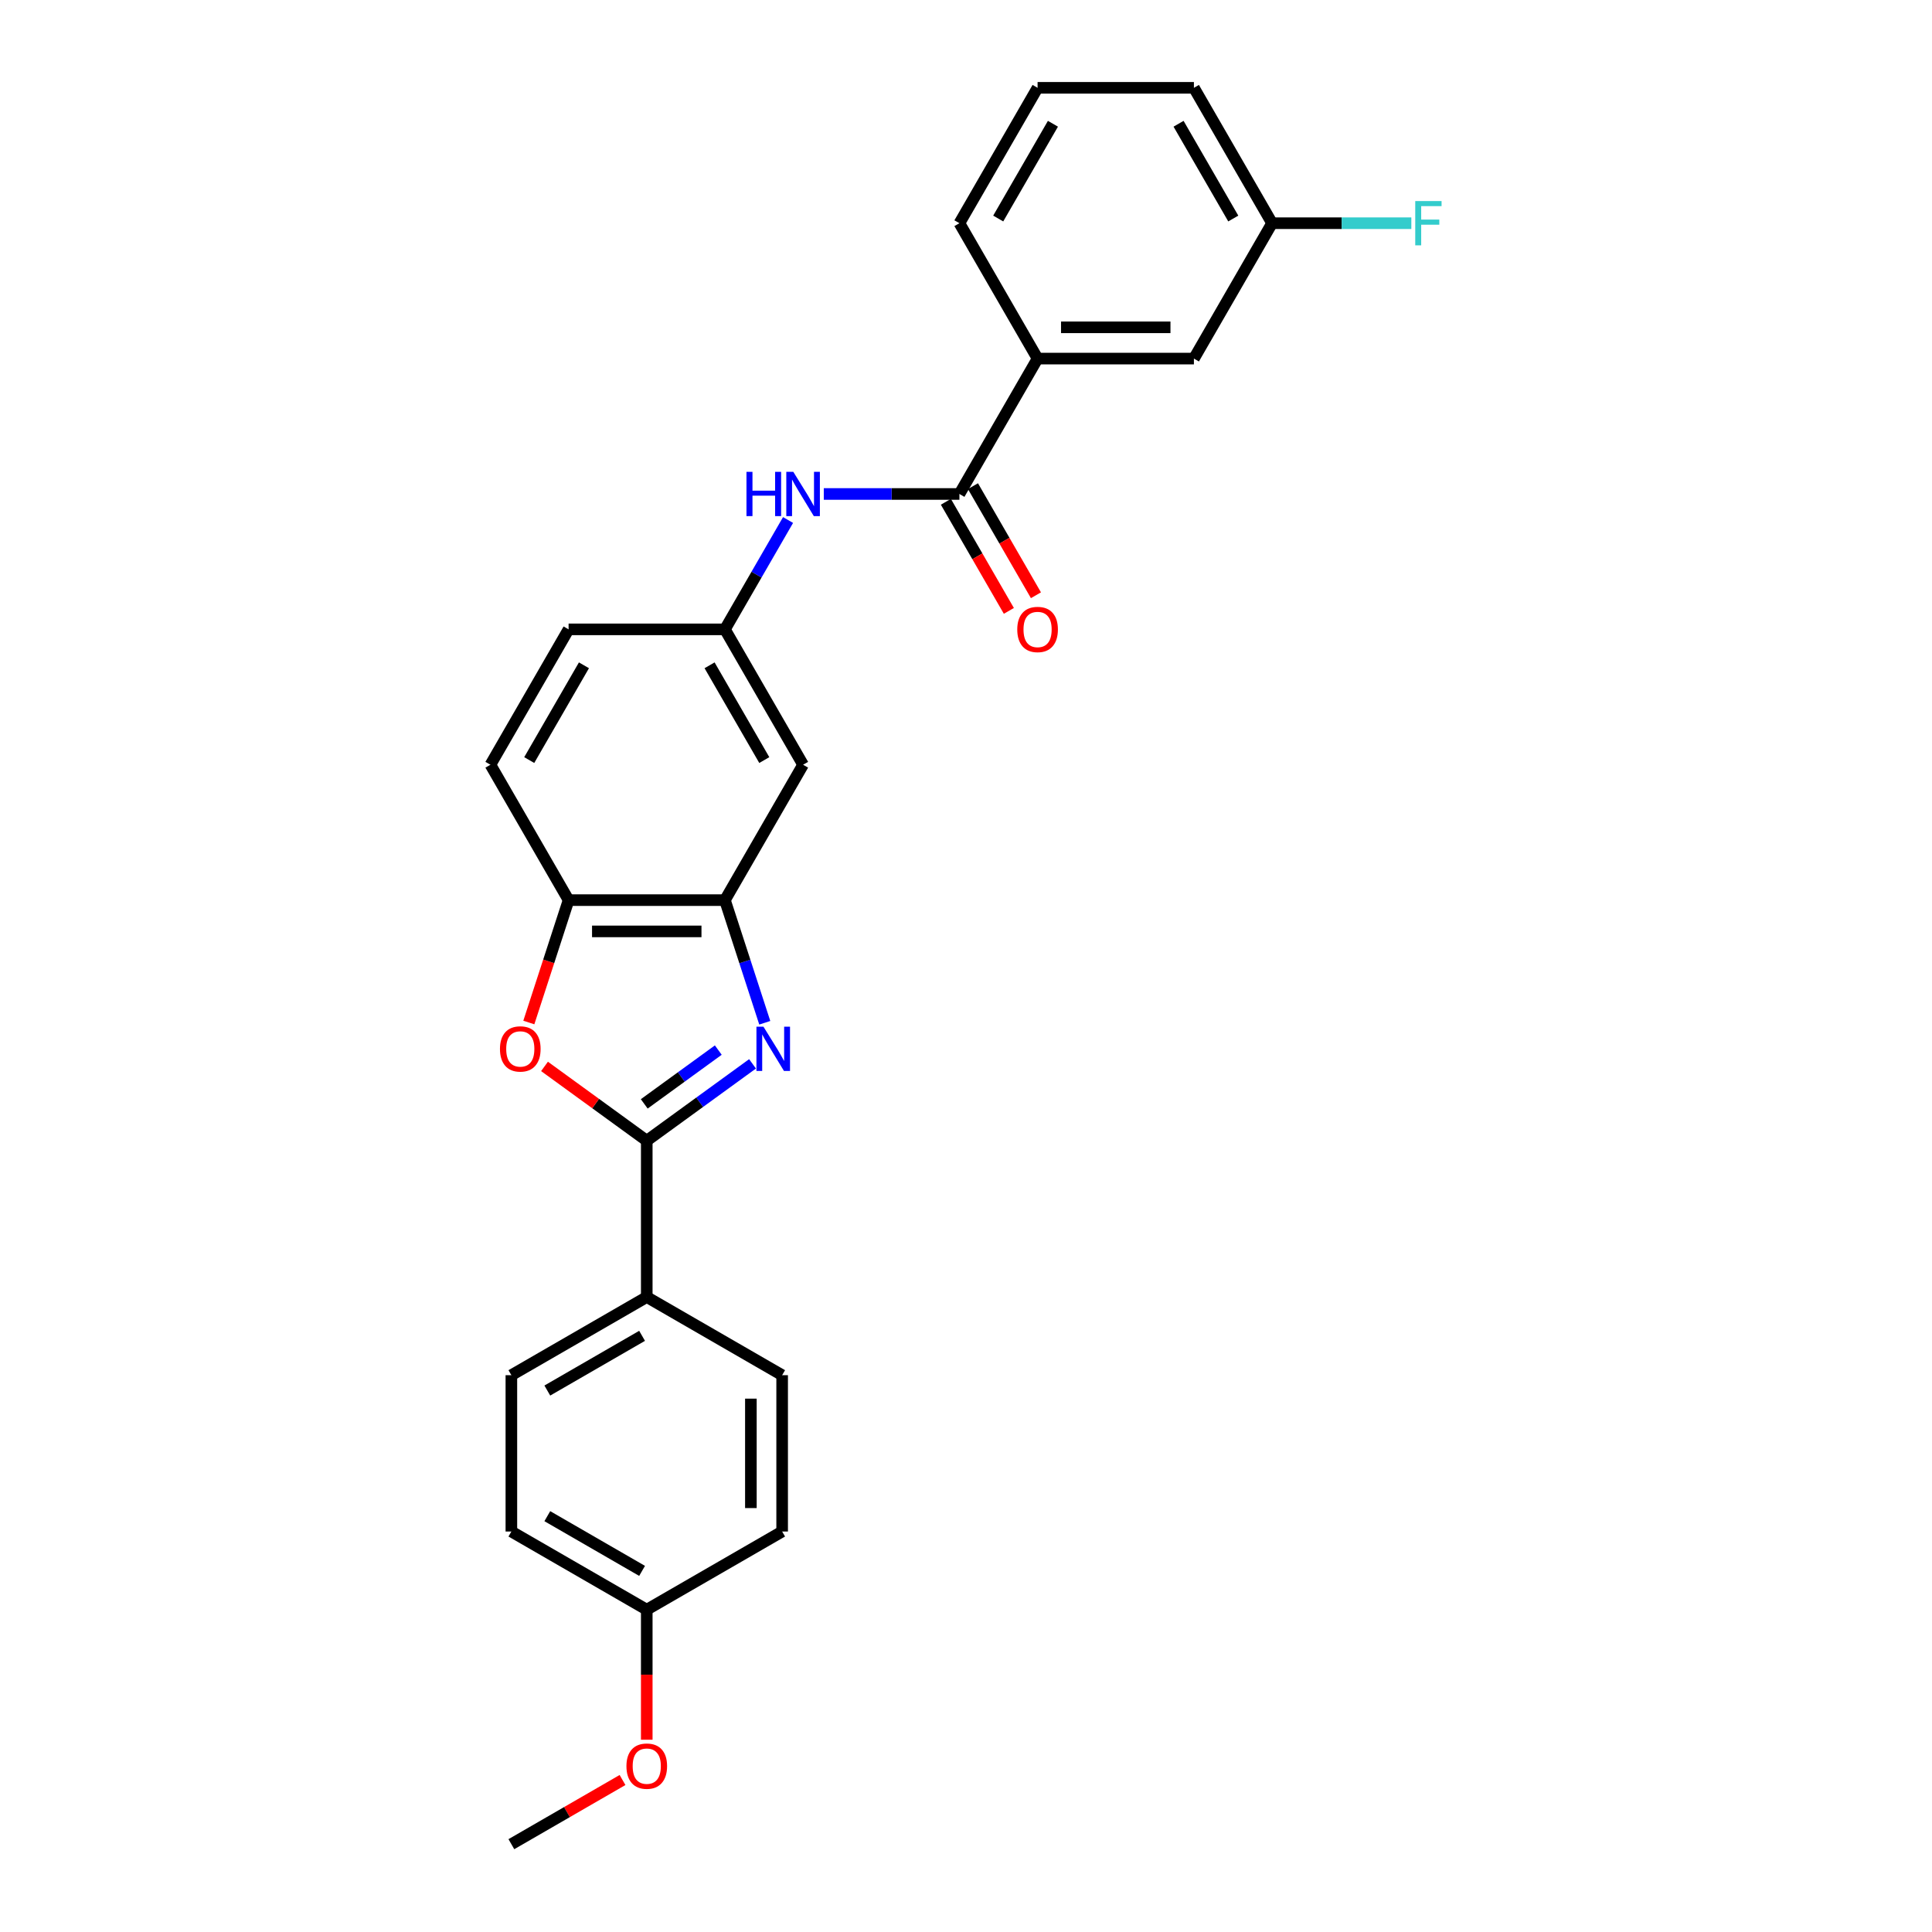 <?xml version='1.0' encoding='iso-8859-1'?>
<svg version='1.1' baseProfile='full'
              xmlns='http://www.w3.org/2000/svg'
                      xmlns:rdkit='http://www.rdkit.org/xml'
                      xmlns:xlink='http://www.w3.org/1999/xlink'
                  xml:space='preserve'
width='1000px' height='1000px' viewBox='0 0 1000 1000'>
<!-- END OF HEADER -->
<rect style='opacity:1.0;fill:#FFFFFF;stroke:none' width='1000' height='1000' x='0' y='0'> </rect>
<path class='bond-0' d='M 389.511,550.646 L 362.136,570.535' style='fill:none;fill-rule:evenodd;stroke:#0000FF;stroke-width:6px;stroke-linecap:butt;stroke-linejoin:miter;stroke-opacity:1' />
<path class='bond-0' d='M 362.136,570.535 L 334.761,590.423' style='fill:none;fill-rule:evenodd;stroke:#000000;stroke-width:6px;stroke-linecap:butt;stroke-linejoin:miter;stroke-opacity:1' />
<path class='bond-0' d='M 371.786,543.52 L 352.624,557.442' style='fill:none;fill-rule:evenodd;stroke:#0000FF;stroke-width:6px;stroke-linecap:butt;stroke-linejoin:miter;stroke-opacity:1' />
<path class='bond-0' d='M 352.624,557.442 L 333.462,571.364' style='fill:none;fill-rule:evenodd;stroke:#000000;stroke-width:6px;stroke-linecap:butt;stroke-linejoin:miter;stroke-opacity:1' />
<path class='bond-2' d='M 395.844,529.382 L 385.532,497.644' style='fill:none;fill-rule:evenodd;stroke:#0000FF;stroke-width:6px;stroke-linecap:butt;stroke-linejoin:miter;stroke-opacity:1' />
<path class='bond-2' d='M 385.532,497.644 L 375.219,465.906' style='fill:none;fill-rule:evenodd;stroke:#000000;stroke-width:6px;stroke-linecap:butt;stroke-linejoin:miter;stroke-opacity:1' />
<path class='bond-1' d='M 334.761,590.423 L 308.301,571.199' style='fill:none;fill-rule:evenodd;stroke:#000000;stroke-width:6px;stroke-linecap:butt;stroke-linejoin:miter;stroke-opacity:1' />
<path class='bond-1' d='M 308.301,571.199 L 281.841,551.974' style='fill:none;fill-rule:evenodd;stroke:#FF0000;stroke-width:6px;stroke-linecap:butt;stroke-linejoin:miter;stroke-opacity:1' />
<path class='bond-8' d='M 334.761,590.423 L 334.761,671.339' style='fill:none;fill-rule:evenodd;stroke:#000000;stroke-width:6px;stroke-linecap:butt;stroke-linejoin:miter;stroke-opacity:1' />
<path class='bond-26' d='M 273.721,529.252 L 284.012,497.579' style='fill:none;fill-rule:evenodd;stroke:#FF0000;stroke-width:6px;stroke-linecap:butt;stroke-linejoin:miter;stroke-opacity:1' />
<path class='bond-26' d='M 284.012,497.579 L 294.303,465.906' style='fill:none;fill-rule:evenodd;stroke:#000000;stroke-width:6px;stroke-linecap:butt;stroke-linejoin:miter;stroke-opacity:1' />
<path class='bond-4' d='M 375.219,465.906 L 294.303,465.906' style='fill:none;fill-rule:evenodd;stroke:#000000;stroke-width:6px;stroke-linecap:butt;stroke-linejoin:miter;stroke-opacity:1' />
<path class='bond-4' d='M 363.082,482.09 L 306.441,482.09' style='fill:none;fill-rule:evenodd;stroke:#000000;stroke-width:6px;stroke-linecap:butt;stroke-linejoin:miter;stroke-opacity:1' />
<path class='bond-6' d='M 375.219,465.906 L 415.677,395.831' style='fill:none;fill-rule:evenodd;stroke:#000000;stroke-width:6px;stroke-linecap:butt;stroke-linejoin:miter;stroke-opacity:1' />
<path class='bond-3' d='M 496.593,255.681 L 461.492,255.681' style='fill:none;fill-rule:evenodd;stroke:#000000;stroke-width:6px;stroke-linecap:butt;stroke-linejoin:miter;stroke-opacity:1' />
<path class='bond-3' d='M 461.492,255.681 L 426.391,255.681' style='fill:none;fill-rule:evenodd;stroke:#0000FF;stroke-width:6px;stroke-linecap:butt;stroke-linejoin:miter;stroke-opacity:1' />
<path class='bond-7' d='M 496.593,255.681 L 537.051,185.605' style='fill:none;fill-rule:evenodd;stroke:#000000;stroke-width:6px;stroke-linecap:butt;stroke-linejoin:miter;stroke-opacity:1' />
<path class='bond-10' d='M 489.586,259.726 L 505.886,287.959' style='fill:none;fill-rule:evenodd;stroke:#000000;stroke-width:6px;stroke-linecap:butt;stroke-linejoin:miter;stroke-opacity:1' />
<path class='bond-10' d='M 505.886,287.959 L 522.186,316.192' style='fill:none;fill-rule:evenodd;stroke:#FF0000;stroke-width:6px;stroke-linecap:butt;stroke-linejoin:miter;stroke-opacity:1' />
<path class='bond-10' d='M 503.601,251.635 L 519.901,279.867' style='fill:none;fill-rule:evenodd;stroke:#000000;stroke-width:6px;stroke-linecap:butt;stroke-linejoin:miter;stroke-opacity:1' />
<path class='bond-10' d='M 519.901,279.867 L 536.201,308.1' style='fill:none;fill-rule:evenodd;stroke:#FF0000;stroke-width:6px;stroke-linecap:butt;stroke-linejoin:miter;stroke-opacity:1' />
<path class='bond-12' d='M 294.303,465.906 L 253.845,395.831' style='fill:none;fill-rule:evenodd;stroke:#000000;stroke-width:6px;stroke-linecap:butt;stroke-linejoin:miter;stroke-opacity:1' />
<path class='bond-5' d='M 407.894,269.161 L 391.557,297.458' style='fill:none;fill-rule:evenodd;stroke:#0000FF;stroke-width:6px;stroke-linecap:butt;stroke-linejoin:miter;stroke-opacity:1' />
<path class='bond-5' d='M 391.557,297.458 L 375.219,325.756' style='fill:none;fill-rule:evenodd;stroke:#000000;stroke-width:6px;stroke-linecap:butt;stroke-linejoin:miter;stroke-opacity:1' />
<path class='bond-9' d='M 415.677,395.831 L 375.219,325.756' style='fill:none;fill-rule:evenodd;stroke:#000000;stroke-width:6px;stroke-linecap:butt;stroke-linejoin:miter;stroke-opacity:1' />
<path class='bond-9' d='M 395.594,393.411 L 367.273,344.359' style='fill:none;fill-rule:evenodd;stroke:#000000;stroke-width:6px;stroke-linecap:butt;stroke-linejoin:miter;stroke-opacity:1' />
<path class='bond-11' d='M 537.051,185.605 L 617.967,185.605' style='fill:none;fill-rule:evenodd;stroke:#000000;stroke-width:6px;stroke-linecap:butt;stroke-linejoin:miter;stroke-opacity:1' />
<path class='bond-11' d='M 549.189,169.422 L 605.83,169.422' style='fill:none;fill-rule:evenodd;stroke:#000000;stroke-width:6px;stroke-linecap:butt;stroke-linejoin:miter;stroke-opacity:1' />
<path class='bond-22' d='M 537.051,185.605 L 496.593,115.53' style='fill:none;fill-rule:evenodd;stroke:#000000;stroke-width:6px;stroke-linecap:butt;stroke-linejoin:miter;stroke-opacity:1' />
<path class='bond-13' d='M 334.761,671.339 L 264.686,711.797' style='fill:none;fill-rule:evenodd;stroke:#000000;stroke-width:6px;stroke-linecap:butt;stroke-linejoin:miter;stroke-opacity:1' />
<path class='bond-13' d='M 332.342,691.423 L 283.289,719.744' style='fill:none;fill-rule:evenodd;stroke:#000000;stroke-width:6px;stroke-linecap:butt;stroke-linejoin:miter;stroke-opacity:1' />
<path class='bond-14' d='M 334.761,671.339 L 404.837,711.797' style='fill:none;fill-rule:evenodd;stroke:#000000;stroke-width:6px;stroke-linecap:butt;stroke-linejoin:miter;stroke-opacity:1' />
<path class='bond-16' d='M 375.219,325.756 L 294.303,325.756' style='fill:none;fill-rule:evenodd;stroke:#000000;stroke-width:6px;stroke-linecap:butt;stroke-linejoin:miter;stroke-opacity:1' />
<path class='bond-15' d='M 617.967,185.605 L 658.425,115.53' style='fill:none;fill-rule:evenodd;stroke:#000000;stroke-width:6px;stroke-linecap:butt;stroke-linejoin:miter;stroke-opacity:1' />
<path class='bond-27' d='M 253.845,395.831 L 294.303,325.756' style='fill:none;fill-rule:evenodd;stroke:#000000;stroke-width:6px;stroke-linecap:butt;stroke-linejoin:miter;stroke-opacity:1' />
<path class='bond-27' d='M 273.929,393.411 L 302.25,344.359' style='fill:none;fill-rule:evenodd;stroke:#000000;stroke-width:6px;stroke-linecap:butt;stroke-linejoin:miter;stroke-opacity:1' />
<path class='bond-18' d='M 264.686,711.797 L 264.686,792.713' style='fill:none;fill-rule:evenodd;stroke:#000000;stroke-width:6px;stroke-linecap:butt;stroke-linejoin:miter;stroke-opacity:1' />
<path class='bond-19' d='M 404.837,711.797 L 404.837,792.713' style='fill:none;fill-rule:evenodd;stroke:#000000;stroke-width:6px;stroke-linecap:butt;stroke-linejoin:miter;stroke-opacity:1' />
<path class='bond-19' d='M 388.654,723.935 L 388.654,780.576' style='fill:none;fill-rule:evenodd;stroke:#000000;stroke-width:6px;stroke-linecap:butt;stroke-linejoin:miter;stroke-opacity:1' />
<path class='bond-20' d='M 658.425,115.53 L 694.465,115.53' style='fill:none;fill-rule:evenodd;stroke:#000000;stroke-width:6px;stroke-linecap:butt;stroke-linejoin:miter;stroke-opacity:1' />
<path class='bond-20' d='M 694.465,115.53 L 730.505,115.53' style='fill:none;fill-rule:evenodd;stroke:#33CCCC;stroke-width:6px;stroke-linecap:butt;stroke-linejoin:miter;stroke-opacity:1' />
<path class='bond-29' d='M 658.425,115.53 L 617.967,45.455' style='fill:none;fill-rule:evenodd;stroke:#000000;stroke-width:6px;stroke-linecap:butt;stroke-linejoin:miter;stroke-opacity:1' />
<path class='bond-29' d='M 638.342,113.11 L 610.021,64.057' style='fill:none;fill-rule:evenodd;stroke:#000000;stroke-width:6px;stroke-linecap:butt;stroke-linejoin:miter;stroke-opacity:1' />
<path class='bond-17' d='M 334.761,833.171 L 404.837,792.713' style='fill:none;fill-rule:evenodd;stroke:#000000;stroke-width:6px;stroke-linecap:butt;stroke-linejoin:miter;stroke-opacity:1' />
<path class='bond-21' d='M 334.761,833.171 L 334.761,866.824' style='fill:none;fill-rule:evenodd;stroke:#000000;stroke-width:6px;stroke-linecap:butt;stroke-linejoin:miter;stroke-opacity:1' />
<path class='bond-21' d='M 334.761,866.824 L 334.761,900.477' style='fill:none;fill-rule:evenodd;stroke:#FF0000;stroke-width:6px;stroke-linecap:butt;stroke-linejoin:miter;stroke-opacity:1' />
<path class='bond-28' d='M 334.761,833.171 L 264.686,792.713' style='fill:none;fill-rule:evenodd;stroke:#000000;stroke-width:6px;stroke-linecap:butt;stroke-linejoin:miter;stroke-opacity:1' />
<path class='bond-28' d='M 332.342,813.088 L 283.289,784.767' style='fill:none;fill-rule:evenodd;stroke:#000000;stroke-width:6px;stroke-linecap:butt;stroke-linejoin:miter;stroke-opacity:1' />
<path class='bond-25' d='M 322.219,921.329 L 293.453,937.937' style='fill:none;fill-rule:evenodd;stroke:#FF0000;stroke-width:6px;stroke-linecap:butt;stroke-linejoin:miter;stroke-opacity:1' />
<path class='bond-25' d='M 293.453,937.937 L 264.686,954.545' style='fill:none;fill-rule:evenodd;stroke:#000000;stroke-width:6px;stroke-linecap:butt;stroke-linejoin:miter;stroke-opacity:1' />
<path class='bond-23' d='M 496.593,115.53 L 537.051,45.455' style='fill:none;fill-rule:evenodd;stroke:#000000;stroke-width:6px;stroke-linecap:butt;stroke-linejoin:miter;stroke-opacity:1' />
<path class='bond-23' d='M 516.677,113.11 L 544.998,64.057' style='fill:none;fill-rule:evenodd;stroke:#000000;stroke-width:6px;stroke-linecap:butt;stroke-linejoin:miter;stroke-opacity:1' />
<path class='bond-24' d='M 537.051,45.455 L 617.967,45.455' style='fill:none;fill-rule:evenodd;stroke:#000000;stroke-width:6px;stroke-linecap:butt;stroke-linejoin:miter;stroke-opacity:1' />
<path  class='atom-0' d='M 395.159 531.404
L 402.668 543.542
Q 403.412 544.739, 404.609 546.908
Q 405.807 549.077, 405.872 549.206
L 405.872 531.404
L 408.914 531.404
L 408.914 554.32
L 405.775 554.32
L 397.715 541.05
Q 396.777 539.496, 395.773 537.716
Q 394.802 535.936, 394.511 535.386
L 394.511 554.32
L 391.533 554.32
L 391.533 531.404
L 395.159 531.404
' fill='#0000FF'/>
<path  class='atom-2' d='M 258.78 542.927
Q 258.78 537.425, 261.499 534.35
Q 264.217 531.275, 269.299 531.275
Q 274.381 531.275, 277.099 534.35
Q 279.818 537.425, 279.818 542.927
Q 279.818 548.494, 277.067 551.666
Q 274.316 554.805, 269.299 554.805
Q 264.25 554.805, 261.499 551.666
Q 258.78 548.526, 258.78 542.927
M 269.299 552.216
Q 272.795 552.216, 274.672 549.886
Q 276.581 547.523, 276.581 542.927
Q 276.581 538.428, 274.672 536.162
Q 272.795 533.864, 269.299 533.864
Q 265.803 533.864, 263.894 536.13
Q 262.017 538.396, 262.017 542.927
Q 262.017 547.555, 263.894 549.886
Q 265.803 552.216, 269.299 552.216
' fill='#FF0000'/>
<path  class='atom-6' d='M 386.37 244.223
L 389.477 244.223
L 389.477 253.965
L 401.193 253.965
L 401.193 244.223
L 404.301 244.223
L 404.301 267.138
L 401.193 267.138
L 401.193 256.554
L 389.477 256.554
L 389.477 267.138
L 386.37 267.138
L 386.37 244.223
' fill='#0000FF'/>
<path  class='atom-6' d='M 410.612 244.223
L 418.121 256.36
Q 418.866 257.558, 420.063 259.726
Q 421.261 261.895, 421.325 262.024
L 421.325 244.223
L 424.368 244.223
L 424.368 267.138
L 421.228 267.138
L 413.169 253.868
Q 412.23 252.314, 411.227 250.534
Q 410.256 248.754, 409.965 248.204
L 409.965 267.138
L 406.987 267.138
L 406.987 244.223
L 410.612 244.223
' fill='#0000FF'/>
<path  class='atom-11' d='M 526.532 325.821
Q 526.532 320.318, 529.251 317.243
Q 531.97 314.169, 537.051 314.169
Q 542.133 314.169, 544.852 317.243
Q 547.571 320.318, 547.571 325.821
Q 547.571 331.388, 544.819 334.559
Q 542.068 337.699, 537.051 337.699
Q 532.002 337.699, 529.251 334.559
Q 526.532 331.42, 526.532 325.821
M 537.051 335.11
Q 540.547 335.11, 542.424 332.779
Q 544.334 330.417, 544.334 325.821
Q 544.334 321.322, 542.424 319.056
Q 540.547 316.758, 537.051 316.758
Q 533.556 316.758, 531.646 319.024
Q 529.769 321.289, 529.769 325.821
Q 529.769 330.449, 531.646 332.779
Q 533.556 335.11, 537.051 335.11
' fill='#FF0000'/>
<path  class='atom-21' d='M 732.528 104.072
L 746.155 104.072
L 746.155 106.694
L 735.603 106.694
L 735.603 113.653
L 744.989 113.653
L 744.989 116.307
L 735.603 116.307
L 735.603 126.988
L 732.528 126.988
L 732.528 104.072
' fill='#33CCCC'/>
<path  class='atom-22' d='M 324.242 914.152
Q 324.242 908.65, 326.961 905.575
Q 329.68 902.5, 334.761 902.5
Q 339.843 902.5, 342.562 905.575
Q 345.28 908.65, 345.28 914.152
Q 345.28 919.719, 342.529 922.891
Q 339.778 926.031, 334.761 926.031
Q 329.712 926.031, 326.961 922.891
Q 324.242 919.752, 324.242 914.152
M 334.761 923.441
Q 338.257 923.441, 340.134 921.111
Q 342.044 918.748, 342.044 914.152
Q 342.044 909.653, 340.134 907.388
Q 338.257 905.09, 334.761 905.09
Q 331.266 905.09, 329.356 907.355
Q 327.479 909.621, 327.479 914.152
Q 327.479 918.781, 329.356 921.111
Q 331.266 923.441, 334.761 923.441
' fill='#FF0000'/>
</svg>
